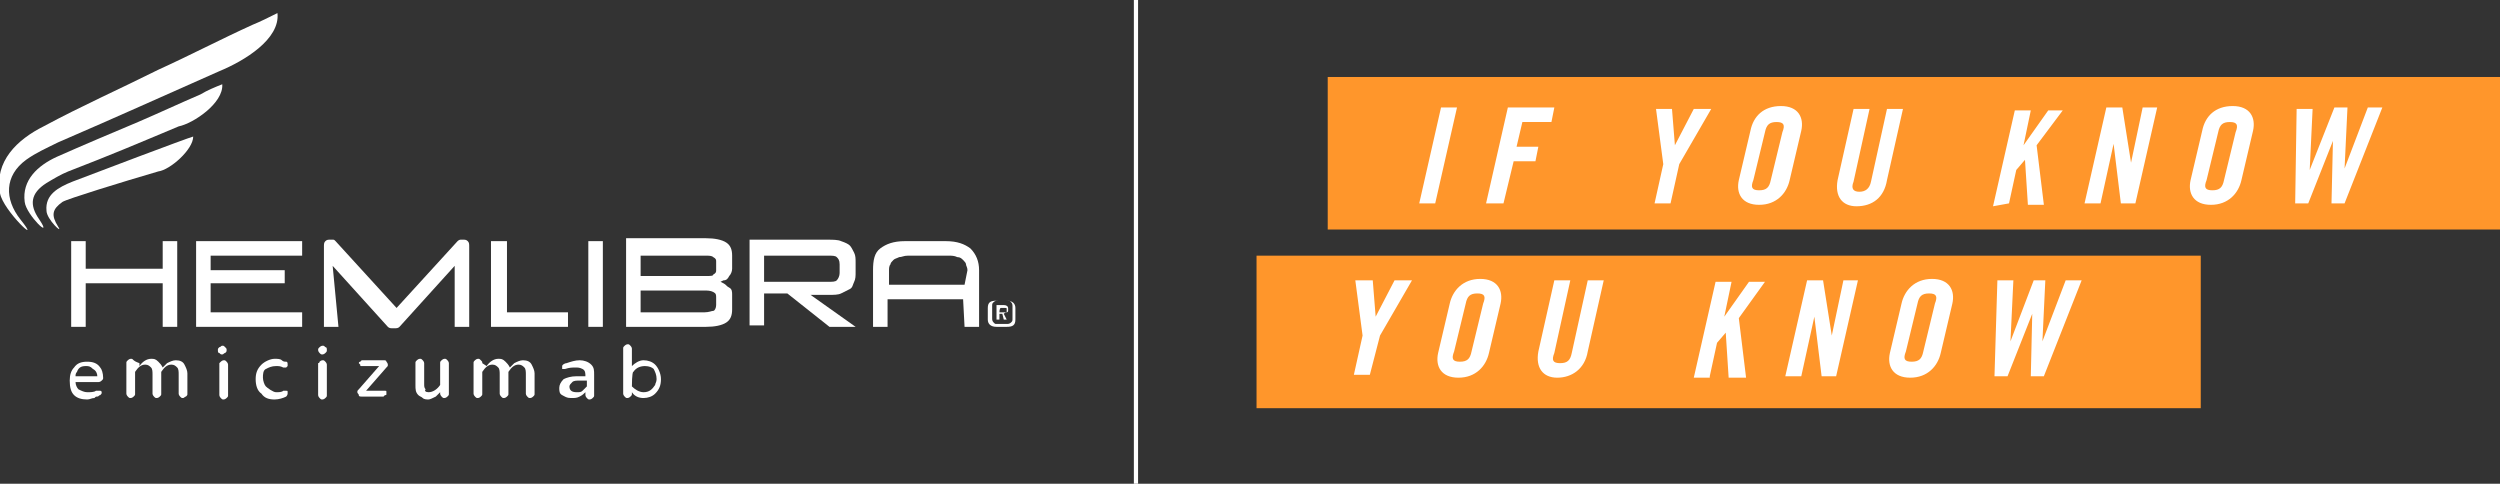 <?xml version="1.0" encoding="utf-8"?>
<!-- Generator: Adobe Illustrator 27.7.0, SVG Export Plug-In . SVG Version: 6.00 Build 0)  -->
<svg version="1.1" id="Layer_1" xmlns="http://www.w3.org/2000/svg" xmlns:xlink="http://www.w3.org/1999/xlink" x="0px" y="0px"
	 viewBox="0 0 172.1 33.3" style="enable-background:new 0 0 172.1 33.3;" xml:space="preserve">
<rect x="0" y="0" width="172.1" height="33.3" fill="#333333" stroke="none"/>
<style type="text/css">
	.st0{clip-path:url(#SVGID_00000136401041149751907050000009999814889737089436_);}
	.st1{clip-path:url(#SVGID_00000140001100433373871190000006639946784574117035_);}
	.st2{fill:#FFFFFF;}
	.st3{clip-path:url(#SVGID_00000176728492486663315300000011348720103067045559_);}
	.st4{clip-path:url(#SVGID_00000055686686216029732610000010272296114365859207_);}
	.st5{clip-path:url(#SVGID_00000169532883360197685940000012089026994544940675_);}
	.st6{fill:#FF962B;}
	.st7{clip-path:url(#SVGID_00000171707149337906315540000016730180474357770143_);}
	.st8{fill:none;stroke:#FFFFFF;stroke-width:0.29;stroke-miterlimit:10;}
</style>
<g>
	<g id="Layer_2_00000178163640478153392090000004555017242225055377_">
		<g id="Layer_1-2">
			<g>
				<defs>
					<rect id="SVGID_1_" width="172.1" height="33.3"/>
				</defs>
				<clipPath id="SVGID_00000009570724790153670360000012918884489752169914_">
					<use xlink:href="#SVGID_1_"  style="overflow:visible;"/>
				</clipPath>
				<g style="clip-path:url(#SVGID_00000009570724790153670360000012918884489752169914_);">
					<g>
						<defs>
							<rect id="SVGID_00000167392904619405251490000009602712266988800139_" width="172.1" height="33.3"/>
						</defs>
						<clipPath id="SVGID_00000169551466763571475580000017633007276733183928_">
							<use xlink:href="#SVGID_00000167392904619405251490000009602712266988800139_"  style="overflow:visible;"/>
						</clipPath>
						<g style="clip-path:url(#SVGID_00000169551466763571475580000017633007276733183928_);">
							<path class="st2" d="M5.9,25.2c-0.3,0-0.5,0.1-0.6,0.4c-0.1,0.1-0.1,0.2-0.1,0.3h1.5c0-0.2-0.1-0.4-0.3-0.5
								C6.2,25.2,6.1,25.2,5.9,25.2 M5.4,26.8C5.6,26.9,5.8,27,6,27s0.5,0,0.6-0.1c0.1,0,0.1,0,0.2,0s0.1,0,0.1,0C7,26.9,7,27,7,27
								c0,0.1,0,0.1-0.1,0.2c-0.1,0-0.1,0.1-0.2,0.1s-0.1,0-0.2,0.1c-0.2,0-0.3,0.1-0.5,0.1c-0.4,0-0.7-0.1-0.9-0.3s-0.3-0.5-0.3-1
								c0-0.4,0.1-0.7,0.3-0.9c0.2-0.3,0.5-0.4,0.9-0.4c0.4,0,0.7,0.1,0.9,0.4C7,25.4,7.1,25.7,7.1,26c0,0.1,0,0.1-0.1,0.2
								c0,0-0.1,0.1-0.2,0.1H5.2C5.2,26.5,5.3,26.7,5.4,26.8"/>
							<path class="st2" d="M9.6,25.2c0.2-0.3,0.5-0.5,0.8-0.5c0.2,0,0.3,0,0.5,0.2c0.1,0.1,0.2,0.2,0.3,0.4
								c0.1-0.1,0.2-0.2,0.3-0.3c0.2-0.1,0.4-0.2,0.6-0.2c0.3,0,0.5,0.1,0.6,0.3c0.1,0.2,0.2,0.4,0.2,0.6v1.4c0,0.1,0,0.1-0.1,0.2
								c-0.1,0-0.1,0.1-0.2,0.1s-0.1,0-0.2-0.1c0,0-0.1-0.1-0.1-0.2v-1.3c0-0.2,0-0.4-0.1-0.5c-0.1-0.1-0.2-0.2-0.4-0.2
								c-0.3,0-0.5,0.2-0.7,0.5v1.5c0,0.1,0,0.1-0.1,0.2c0,0-0.1,0.1-0.2,0.1s-0.1,0-0.2-0.1c0,0-0.1-0.1-0.1-0.2v-1.3
								c0-0.2,0-0.4-0.1-0.5s-0.2-0.2-0.4-0.2c-0.3,0-0.5,0.2-0.7,0.5v1.5c0,0.1,0,0.1-0.1,0.2c0,0-0.1,0.1-0.2,0.1s-0.1,0-0.2-0.1
								c0,0-0.1-0.1-0.1-0.2V25c0-0.1,0-0.1,0.1-0.2c0,0,0.1-0.1,0.2-0.1s0.1,0,0.2,0.1S9.6,25,9.6,25L9.6,25.2L9.6,25.2z"/>
							<path class="st2" d="M15.2,24.9c0,0,0.1-0.1,0.2-0.1s0.1,0,0.2,0.1c0,0,0.1,0.1,0.1,0.2v2.1c0,0.1,0,0.1-0.1,0.2
								c0,0-0.1,0.1-0.2,0.1s-0.1,0-0.2-0.1c0,0-0.1-0.1-0.1-0.2V25C15.1,25,15.2,24.9,15.2,24.9 M15.6,24.1c0,0.1,0,0.1-0.1,0.2
								c-0.1,0-0.1,0.1-0.2,0.1h0c-0.1,0-0.1,0-0.2-0.1c-0.1,0-0.1-0.1-0.1-0.2v0c0-0.1,0-0.1,0.1-0.2c0.1,0,0.1-0.1,0.2-0.1h0
								c0.1,0,0.1,0,0.2,0.1S15.6,24,15.6,24.1L15.6,24.1z"/>
							<path class="st2" d="M19,27c0.2,0,0.4,0,0.5-0.1c0.1,0,0.1,0,0.2,0s0.1,0,0.1,0.1c0,0,0,0.1,0,0.1s0,0.1-0.1,0.2
								c-0.2,0.1-0.5,0.2-0.8,0.2c-0.4,0-0.7-0.1-0.9-0.4c-0.3-0.2-0.4-0.6-0.4-1s0.1-0.7,0.4-1c0.2-0.2,0.6-0.4,0.9-0.4
								c0.2,0,0.4,0,0.5,0.1s0.2,0.1,0.3,0.1c0.1,0,0.1,0.1,0.1,0.2s0,0.1,0,0.1c0,0-0.1,0.1-0.1,0.1c-0.1,0-0.1,0-0.2,0
								c-0.2-0.1-0.3-0.1-0.5-0.1c-0.3,0-0.5,0.1-0.7,0.2s-0.2,0.4-0.2,0.6s0.1,0.5,0.2,0.6S18.8,27,19,27"/>
							<path class="st2" d="M22,24.9c0,0,0.1-0.1,0.2-0.1s0.1,0,0.2,0.1c0,0,0.1,0.1,0.1,0.2v2.1c0,0.1,0,0.1-0.1,0.2
								c0,0-0.1,0.1-0.2,0.1s-0.1,0-0.2-0.1c0,0-0.1-0.1-0.1-0.2V25C22,25,22,24.9,22,24.9 M22.5,24.1c0,0.1,0,0.1-0.1,0.2
								c0,0-0.1,0.1-0.2,0.1h0c-0.1,0-0.1,0-0.2-0.1c0,0-0.1-0.1-0.1-0.2v0c0-0.1,0-0.1,0.1-0.2c0,0,0.1-0.1,0.2-0.1h0
								c0.1,0,0.1,0,0.2,0.1C22.5,23.9,22.5,24,22.5,24.1L22.5,24.1z"/>
							<path class="st2" d="M26.6,27.1c0,0.1,0,0.1-0.1,0.1c0,0-0.1,0.1-0.1,0.1h-1.5c-0.1,0-0.2,0-0.2-0.1s-0.1-0.1-0.1-0.2
								s0-0.1,0.1-0.2l1.4-1.6h-1.2c-0.1,0-0.1,0-0.1-0.1c0,0-0.1-0.1-0.1-0.1s0-0.1,0.1-0.1c0,0,0.1-0.1,0.1-0.1h1.5
								c0.1,0,0.2,0,0.2,0.1c0,0,0.1,0.1,0.1,0.2s0,0.1-0.1,0.2l-1.4,1.6h1.3c0.1,0,0.1,0,0.1,0.1C26.6,27,26.6,27.1,26.6,27.1"/>
							<path class="st2" d="M29.5,27c0.3,0,0.6-0.2,0.8-0.5V25c0-0.1,0-0.1,0.1-0.2c0,0,0.1-0.1,0.2-0.1s0.1,0,0.2,0.1
								c0,0,0.1,0.1,0.1,0.2v2.1c0,0.1,0,0.1-0.1,0.2c0,0-0.1,0.1-0.2,0.1s-0.1,0-0.2-0.1c0,0-0.1-0.1-0.1-0.2V27
								c-0.1,0.1-0.2,0.2-0.3,0.3c-0.2,0.1-0.4,0.2-0.5,0.2s-0.3,0-0.4-0.1s-0.2-0.1-0.3-0.2c-0.2-0.2-0.2-0.4-0.2-0.7V25
								c0-0.1,0-0.1,0.1-0.2c0,0,0.1-0.1,0.2-0.1s0.1,0,0.2,0.1c0,0,0.1,0.1,0.1,0.2v1.4c0,0.2,0,0.3,0.1,0.4
								C29.2,26.9,29.3,27,29.5,27"/>
							<path class="st2" d="M33.5,25.2c0.2-0.3,0.5-0.5,0.8-0.5c0.2,0,0.3,0,0.5,0.2c0.1,0.1,0.2,0.2,0.3,0.4
								c0.1-0.1,0.2-0.2,0.3-0.3c0.2-0.1,0.4-0.2,0.6-0.2c0.3,0,0.5,0.1,0.6,0.3c0.1,0.2,0.2,0.4,0.2,0.6v1.4c0,0.1,0,0.1-0.1,0.2
								c0,0-0.1,0.1-0.2,0.1s-0.1,0-0.2-0.1c0,0-0.1-0.1-0.1-0.2v-1.3c0-0.2,0-0.4-0.1-0.5s-0.2-0.2-0.4-0.2c-0.3,0-0.5,0.2-0.7,0.5
								v1.5c0,0.1,0,0.1-0.1,0.2c0,0-0.1,0.1-0.2,0.1s-0.1,0-0.2-0.1c0,0-0.1-0.1-0.1-0.2v-1.3c0-0.2,0-0.4-0.1-0.5
								c-0.1-0.1-0.2-0.2-0.4-0.2c-0.3,0-0.5,0.2-0.7,0.5v1.5c0,0.1,0,0.1-0.1,0.2c0,0-0.1,0.1-0.2,0.1s-0.1,0-0.2-0.1
								c0,0-0.1-0.1-0.1-0.2V25c0-0.1,0-0.1,0.1-0.2c0,0,0.1-0.1,0.2-0.1s0.1,0,0.2,0.1s0.1,0.1,0.1,0.2L33.5,25.2L33.5,25.2z"/>
							<path class="st2" d="M39.2,26.6c0,0.3,0.2,0.4,0.5,0.4c0.2,0,0.3,0,0.4-0.1c0.1-0.1,0.2-0.2,0.3-0.3v-0.4h-0.5
								c-0.2,0-0.4,0-0.5,0.1S39.2,26.5,39.2,26.6 M39,25c0.3-0.1,0.6-0.2,0.9-0.2c0.3,0,0.6,0.1,0.8,0.3c0.2,0.2,0.2,0.4,0.2,0.7
								v1.4c0,0.1,0,0.1-0.1,0.2c0,0-0.1,0.1-0.2,0.1s-0.1,0-0.2-0.1c0,0-0.1-0.1-0.1-0.2V27c-0.1,0.1-0.2,0.2-0.4,0.3
								s-0.3,0.1-0.6,0.1s-0.4-0.1-0.6-0.2c-0.2-0.1-0.2-0.3-0.2-0.5c0-0.2,0.1-0.4,0.3-0.6c0.2-0.1,0.5-0.2,0.9-0.2h0.6v0
								c0-0.2,0-0.4-0.2-0.5s-0.3-0.1-0.5-0.1c-0.2,0-0.4,0-0.7,0.1c0,0-0.1,0-0.1,0s-0.1,0-0.1,0c0,0,0-0.1,0-0.2S38.9,25,39,25"/>
							<path class="st2" d="M43.5,26.6c0.2,0.2,0.5,0.4,0.8,0.4c0.4,0,0.6-0.2,0.8-0.5c0-0.1,0.1-0.2,0.1-0.4c0-0.3-0.1-0.5-0.2-0.7
								c-0.1-0.1-0.3-0.2-0.6-0.2c-0.3,0-0.6,0.1-0.8,0.4C43.5,25.6,43.5,26.6,43.5,26.6z M43.5,25.2c0.2-0.2,0.5-0.4,0.8-0.4
								s0.6,0.1,0.8,0.3c0.2,0.2,0.4,0.6,0.4,1s-0.1,0.7-0.4,1c-0.2,0.2-0.5,0.3-0.8,0.3s-0.6-0.1-0.8-0.4v0.1c0,0.1,0,0.1-0.1,0.2
								c0,0-0.1,0.1-0.2,0.1s-0.1,0-0.2-0.1c0,0-0.1-0.1-0.1-0.2V24c0-0.1,0-0.1,0.1-0.2c0,0,0.1-0.1,0.2-0.1s0.1,0,0.2,0.1
								c0,0,0.1,0.1,0.1,0.2C43.5,24,43.5,25.2,43.5,25.2z"/>
						</g>
					</g>
					<polygon class="st2" points="11.2,22.5 12.2,22.5 12.2,16.6 11.2,16.6 11.2,18.5 5.9,18.5 5.9,16.6 4.9,16.6 4.9,22.5 
						5.9,22.5 5.9,19.5 11.2,19.5 					"/>
					<polygon class="st2" points="13.5,22.5 20.8,22.5 20.8,21.5 14.5,21.5 14.5,19.5 19.6,19.5 19.6,18.6 14.5,18.6 14.5,17.6 
						20.8,17.6 20.8,16.6 13.5,16.6 					"/>
					<g>
						<defs>
							<rect id="SVGID_00000031189151826992959280000018327850765561935783_" width="172.1" height="33.3"/>
						</defs>
						<clipPath id="SVGID_00000076578141382537250640000006253229726927298728_">
							<use xlink:href="#SVGID_00000031189151826992959280000018327850765561935783_"  style="overflow:visible;"/>
						</clipPath>
						<g style="clip-path:url(#SVGID_00000076578141382537250640000006253229726927298728_);">
							<path class="st2" d="M22.9,18.3l3.8,4.2c0.1,0.1,0.2,0.1,0.4,0.1s0.3,0,0.4-0.1l3.8-4.2v4.2h1V17c0-0.2,0-0.3-0.1-0.4
								c-0.1-0.1-0.2-0.1-0.3-0.1c-0.1,0-0.2,0-0.2,0c-0.1,0-0.2,0.1-0.2,0.1l-4.2,4.6l-4.2-4.6c-0.1-0.1-0.1-0.1-0.2-0.1
								c-0.1,0-0.2,0-0.2,0c-0.1,0-0.2,0-0.3,0.1s-0.1,0.2-0.1,0.4v5.5h1L22.9,18.3L22.9,18.3z"/>
						</g>
					</g>
					<polygon class="st2" points="33.8,22.5 39.1,22.5 39.1,21.5 34.9,21.5 34.9,16.6 33.8,16.6 					"/>
					<rect x="40.5" y="16.6" class="st2" width="1" height="5.9"/>
					<g>
						<defs>
							<rect id="SVGID_00000034770050648785118090000004045850223911608249_" width="172.1" height="33.3"/>
						</defs>
						<clipPath id="SVGID_00000014603125529945352540000012955853925506644666_">
							<use xlink:href="#SVGID_00000034770050648785118090000004045850223911608249_"  style="overflow:visible;"/>
						</clipPath>
						<g style="clip-path:url(#SVGID_00000014603125529945352540000012955853925506644666_);">
							<path class="st2" d="M48.6,19h-4.5v-1.4h4.5c0.2,0,0.4,0,0.5,0.1c0.2,0.1,0.2,0.2,0.2,0.3v0.6c0,0.1,0,0.2-0.2,0.3
								C49.1,19,48.9,19,48.6,19 M48.5,21.5h-4.4v-1.5h4.4c0.2,0,0.4,0,0.6,0.1c0.2,0.1,0.2,0.2,0.2,0.4V21c0,0.2-0.1,0.4-0.2,0.4
								C49,21.4,48.8,21.5,48.5,21.5 M43.1,22.5h5.5c0.6,0,1.1-0.1,1.4-0.3c0.3-0.2,0.4-0.5,0.4-0.9v-1c0-0.2,0-0.4-0.2-0.5
								s-0.2-0.2-0.4-0.3l-0.2-0.1l0.2-0.1c0.2,0,0.3-0.1,0.4-0.3c0.1-0.1,0.2-0.3,0.2-0.5v-0.9c0-0.4-0.1-0.7-0.4-0.9
								c-0.3-0.2-0.8-0.3-1.4-0.3h-5.5L43.1,22.5L43.1,22.5z"/>
							<path class="st2" d="M57,19.4h-4.4v-1.8H57c0.3,0,0.5,0,0.6,0.1c0.1,0.1,0.2,0.2,0.2,0.5v0.6c0,0.2-0.1,0.4-0.2,0.5
								C57.5,19.4,57.3,19.4,57,19.4 M57.1,22.5h1.8l-3.1-2.2H57c0.4,0,0.7,0,0.9-0.1c0.2-0.1,0.4-0.2,0.6-0.3
								c0.2-0.1,0.2-0.3,0.3-0.5c0.1-0.2,0.1-0.4,0.1-0.7v-0.6c0-0.3,0-0.5-0.1-0.7s-0.2-0.4-0.3-0.5s-0.3-0.2-0.6-0.3
								c-0.2-0.1-0.6-0.1-0.9-0.1h-5.4v5.9h1v-2.2h1.6L57.1,22.5L57.1,22.5z"/>
							<path class="st2" d="M66.4,19.6h-5.2v-1c0-0.1,0-0.3,0.1-0.4c0-0.1,0.1-0.2,0.2-0.3c0.1-0.1,0.2-0.1,0.4-0.2
								c0.2,0,0.3-0.1,0.6-0.1h2.8c0.2,0,0.4,0,0.6,0.1c0.2,0,0.3,0.1,0.4,0.2s0.2,0.2,0.2,0.3c0,0.1,0.1,0.2,0.1,0.4L66.4,19.6
								L66.4,19.6z M66.4,22.5h1v-3.9c0-0.6-0.2-1.1-0.6-1.5c-0.4-0.3-0.9-0.5-1.7-0.5h-2.8c-0.8,0-1.3,0.2-1.7,0.5
								s-0.5,0.8-0.5,1.5v3.9h1v-1.9h5.2L66.4,22.5L66.4,22.5z"/>
							<path class="st2" d="M19.1,0.9c-0.6,0.3-1.2,0.6-1.7,0.8c-2.2,1-4.3,2.1-6.5,3.1C8.3,6.1,5.6,7.3,3,8.7
								c-1.8,0.9-3.4,2.4-3,4.6c0.2,1.2,3,3.8,1.4,1.8c-1.1-1.4-1.1-3,0.4-4.1c0.7-0.5,1.4-0.8,2.2-1.2c4.4-1.9,6.8-3,11.1-4.9
								C16.8,4.2,19.3,2.7,19.1,0.9"/>
							<path class="st2" d="M15.3,5.8c-0.5,0.2-1,0.4-1.5,0.7c-1.4,0.6-2.9,1.3-4.3,1.9C7.6,9.2,5.7,10,3.9,10.8
								c-1.3,0.6-2.4,1.6-2.2,3.1c0.1,0.9,2,2.7,1,1.2c-0.7-1-0.6-1.8,0.5-2.5c0.5-0.3,1-0.6,1.5-0.8c3.1-1.2,4.5-1.8,7.6-3.1
								C13.3,8.5,15.4,7.1,15.3,5.8"/>
							<path class="st2" d="M13.3,9.4c-0.4,0.1-7,2.6-8.3,3.1c-1,0.4-1.9,0.9-1.8,2c0,0.6,1.2,1.7,0.8,1.1c-0.5-0.8-0.4-1.2,0.3-1.7
								c0.3-0.2,4.2-1.4,6.6-2.1C11.7,11.7,13.3,10.3,13.3,9.4"/>
							<path class="st2" d="M68.8,21.5h0.4c0.1,0,0.1,0,0.1-0.1v-0.1c0-0.1,0-0.1-0.1-0.1h-0.3C68.8,21.2,68.8,21.5,68.8,21.5z
								 M68.6,22v-1h0.5c0.2,0,0.3,0.1,0.3,0.2v0.2c0,0,0,0.1-0.1,0.1c0,0-0.1,0-0.2,0.1l0.2,0.4h-0.2L69,21.6h-0.2V22L68.6,22
								L68.6,22z M68.3,21.9c0,0.1,0,0.2,0.1,0.3c0.1,0.1,0.1,0.1,0.2,0.1h0.7c0.1,0,0.2,0,0.3-0.1c0.1-0.1,0.1-0.1,0.1-0.3v-0.8
								c0-0.1,0-0.2-0.1-0.3c-0.1-0.1-0.1-0.1-0.3-0.1h-0.6c-0.1,0-0.2,0-0.3,0.1s-0.1,0.1-0.1,0.3L68.3,21.9L68.3,21.9z M68.6,22.5
								c-0.4,0-0.6-0.2-0.6-0.5v-0.8c0-0.4,0.2-0.5,0.6-0.5h0.7c0.4,0,0.6,0.2,0.6,0.5v0.8c0,0.4-0.2,0.5-0.6,0.5H68.6z"/>
							<g>
								<g>
									<defs>
										<rect id="SVGID_00000070831531877232942730000003377412397529697456_" x="82.4" y="-1.7" width="98.7" height="18.5"/>
									</defs>
									<clipPath id="SVGID_00000014595877714358257530000006367728439702202553_">
										<use xlink:href="#SVGID_00000070831531877232942730000003377412397529697456_"  style="overflow:visible;"/>
									</clipPath>
									<g style="clip-path:url(#SVGID_00000014595877714358257530000006367728439702202553_);">
										<rect x="91.4" y="5.3" class="st6" width="80.7" height="10.5"/>
									</g>
								</g>
							</g>
							<g>
								<g>
									<defs>
										<rect id="SVGID_00000146489082013685434650000017372097587230647995_" x="77.5" y="10.6" width="83" height="18.5"/>
									</defs>
									<clipPath id="SVGID_00000156550241519442953350000011950778419220722318_">
										<use xlink:href="#SVGID_00000146489082013685434650000017372097587230647995_"  style="overflow:visible;"/>
									</clipPath>
									<g style="clip-path:url(#SVGID_00000156550241519442953350000011950778419220722318_);">
										<rect x="86.5" y="17.6" class="st6" width="65" height="10.5"/>
									</g>
								</g>
							</g>
							<line class="st8" x1="78.2" y1="0" x2="78.2" y2="33.3"/>
							<g>
								<g>
									<defs>
										<rect id="SVGID_00000023265679311131412290000008953226086013180847_" x="93.3" y="2.5" width="75.4" height="16.3"/>
									</defs>
									<clipPath id="SVGID_00000148626949894712997520000000120750385963631261_">
										<use xlink:href="#SVGID_00000023265679311131412290000008953226086013180847_"  style="overflow:visible;"/>
									</clipPath>
								</g>
							</g>
							<path class="st2" d="M159,11.7L159,11.7l0.2-4.2h-1.1L158,14h0.9l1.7-4.3h0l-0.1,4.3h0.9l2.6-6.6H163l-1.6,4.2h0l0.2-4.2
								h-0.9L159,11.7L159,11.7z M152.7,9.1c0.1-0.5,0.3-0.7,0.8-0.7s0.6,0.2,0.4,0.7l-0.8,3.3c-0.1,0.5-0.3,0.7-0.8,0.7
								s-0.6-0.2-0.4-0.7L152.7,9.1z M150.8,12.4c-0.2,0.9,0.2,1.7,1.4,1.7s1.9-0.8,2.1-1.7l0.8-3.4c0.2-0.9-0.2-1.7-1.4-1.7
								s-1.9,0.7-2.1,1.7L150.8,12.4L150.8,12.4z M144.6,14l0.9-4.1h0l0.5,4.1h1l1.5-6.6h-1l-0.8,3.8h0l-0.6-3.8H145l-1.5,6.6
								L144.6,14L144.6,14z M138.3,14l0.5-2.3l0.6-0.7h0l0.2,3.1h1.1l-0.5-4.1l1.8-2.4H141l-1.7,2.4h0l0.5-2.4h-1.1l-1.5,6.6
								L138.3,14L138.3,14z M126.5,12.4c-0.2,1.1,0.3,1.8,1.3,1.8c1.1,0,1.9-0.6,2.1-1.8l1.1-4.9h-1.1l-1.1,5
								c-0.1,0.5-0.4,0.7-0.8,0.7s-0.6-0.2-0.4-0.7l1.1-5h-1.1L126.5,12.4L126.5,12.4z M121.5,9.1c0.1-0.5,0.3-0.7,0.8-0.7
								s0.6,0.2,0.4,0.7l-0.8,3.3c-0.1,0.5-0.3,0.7-0.8,0.7s-0.6-0.2-0.4-0.7L121.5,9.1z M119.7,12.4c-0.2,0.9,0.2,1.7,1.4,1.7
								s1.9-0.8,2.1-1.7l0.8-3.4c0.2-0.9-0.2-1.7-1.4-1.7s-1.9,0.7-2.1,1.7L119.7,12.4z M115.6,11.3l2.2-3.8h-1.2l-1.3,2.5h0
								l-0.2-2.5H114l0.5,3.8l-0.6,2.7h1.1L115.6,11.3L115.6,11.3z M103.5,14l0.7-2.9h1.5l0.2-1h-1.5l0.4-1.7h2l0.2-1h-3.2l-1.5,6.6
								C102.4,14,103.5,14,103.5,14z M98.8,14l1.5-6.6h-1.1L97.7,14H98.8z"/>
							<g>
								<g>
									<defs>
										<rect id="SVGID_00000137124023916108795940000004616728358860100791_" x="88.8" y="14.4" width="59" height="16.3"/>
									</defs>
									<clipPath id="SVGID_00000019648294002061806030000001064024288184980619_">
										<use xlink:href="#SVGID_00000137124023916108795940000004616728358860100791_"  style="overflow:visible;"/>
									</clipPath>
								</g>
							</g>
							<path class="st2" d="M138.4,23.5L138.4,23.5l0.2-4.2h-1.1l-0.2,6.6h0.9l1.7-4.3h0l-0.1,4.3h0.9l2.6-6.6h-1.1l-1.6,4.2h0
								l0.2-4.2H140L138.4,23.5L138.4,23.5z M132,20.9c0.1-0.5,0.3-0.7,0.8-0.7s0.6,0.2,0.4,0.7l-0.8,3.3c-0.1,0.5-0.3,0.7-0.8,0.7
								s-0.6-0.2-0.4-0.7L132,20.9z M130.1,24.3c-0.2,0.9,0.2,1.7,1.4,1.7s1.9-0.8,2.1-1.7l0.8-3.4c0.2-0.9-0.2-1.7-1.4-1.7
								s-1.9,0.8-2.1,1.7L130.1,24.3z M124,25.9l0.9-4.1h0l0.5,4.1h1l1.5-6.6h-1l-0.8,3.8h0l-0.6-3.8h-1.1l-1.5,6.6H124L124,25.9z
								 M117.7,25.9l0.5-2.3l0.6-0.7h0l0.2,3.1h1.2l-0.5-4.1l1.8-2.5h-1.1l-1.7,2.4h0l0.5-2.4h-1.1l-1.5,6.6H117.7L117.7,25.9z
								 M105.9,24.2c-0.2,1.1,0.3,1.8,1.3,1.8s1.9-0.6,2.1-1.8l1.1-4.9h-1.1l-1.1,5c-0.1,0.5-0.3,0.7-0.8,0.7s-0.6-0.2-0.4-0.7
								l1.1-5h-1.1L105.9,24.2L105.9,24.2z M100.9,20.9c0.1-0.5,0.3-0.7,0.8-0.7s0.6,0.2,0.4,0.7l-0.8,3.3c-0.1,0.5-0.3,0.7-0.8,0.7
								s-0.6-0.2-0.4-0.7L100.9,20.9z M99,24.3c-0.2,0.9,0.2,1.7,1.4,1.7s1.9-0.8,2.1-1.7l0.8-3.4c0.2-0.9-0.2-1.7-1.4-1.7
								s-1.9,0.8-2.1,1.7L99,24.3z M95,23.1l2.2-3.8H96l-1.3,2.5h0l-0.2-2.5h-1.2l0.5,3.8l-0.6,2.7h1.1L95,23.1L95,23.1z"/>
						</g>
					</g>
				</g>
			</g>
		</g>
	</g>
</g>
</svg>
